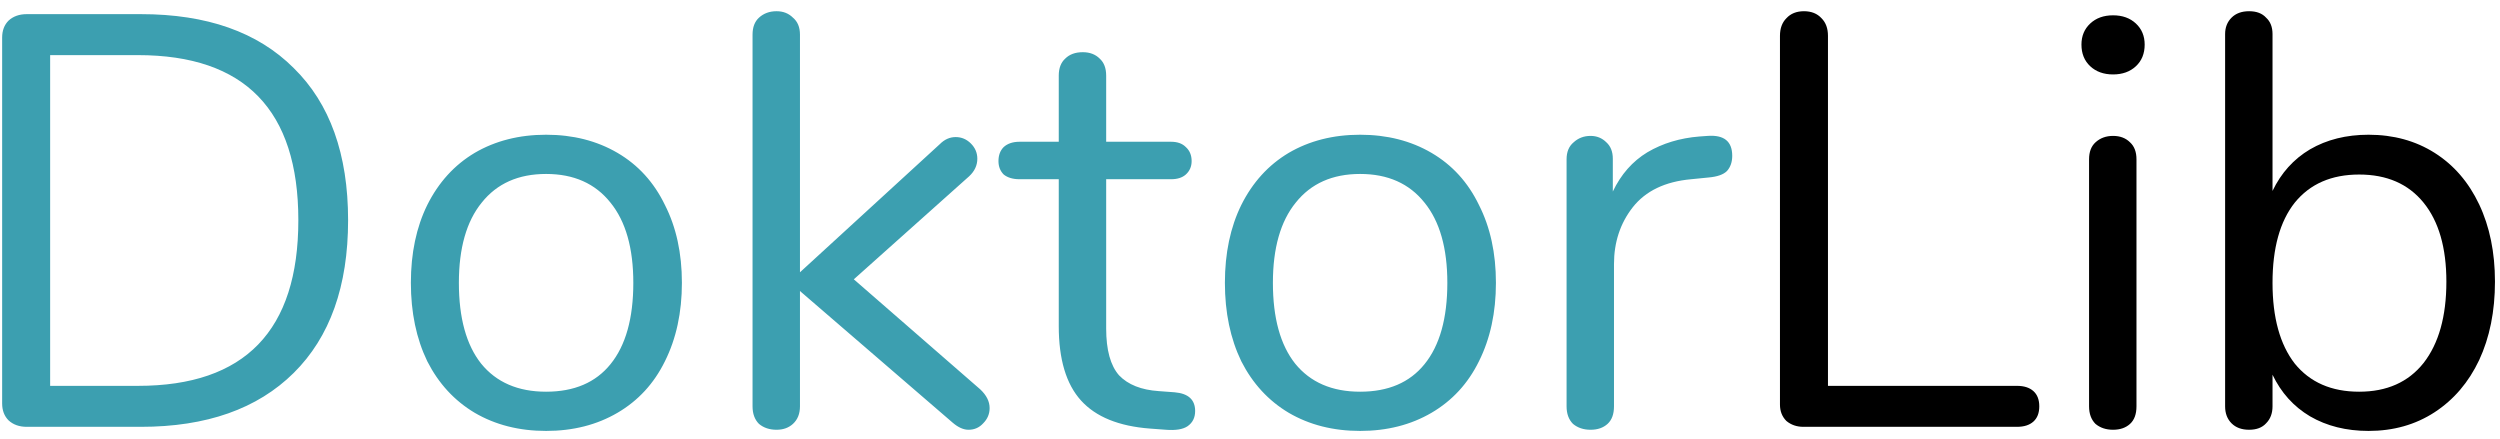 <svg width="205" height="36" viewBox="0 0 205 36" fill="none" xmlns="http://www.w3.org/2000/svg">
<path d="M2.192 35C1.584 35 1.088 34.824 0.704 34.472C0.352 34.12 0.176 33.656 0.176 33.08V3.08C0.176 2.504 0.352 2.04 0.704 1.688C1.088 1.336 1.584 1.16 2.192 1.16H11.552C16.96 1.16 21.136 2.632 24.08 5.576C27.056 8.488 28.544 12.648 28.544 18.056C28.544 23.464 27.056 27.64 24.08 30.584C21.104 33.528 16.928 35 11.552 35H2.192ZM11.312 31.64C20.08 31.64 24.464 27.112 24.464 18.056C24.464 9.032 20.08 4.52 11.312 4.52H4.112V31.64H11.312ZM44.78 35.336C42.572 35.336 40.62 34.84 38.924 33.848C37.26 32.856 35.964 31.448 35.036 29.624C34.14 27.768 33.692 25.624 33.692 23.192C33.692 20.76 34.14 18.632 35.036 16.808C35.964 14.952 37.26 13.528 38.924 12.536C40.62 11.544 42.572 11.048 44.78 11.048C46.988 11.048 48.94 11.544 50.636 12.536C52.332 13.528 53.628 14.952 54.524 16.808C55.452 18.632 55.916 20.76 55.916 23.192C55.916 25.624 55.452 27.768 54.524 29.624C53.628 31.448 52.332 32.856 50.636 33.848C48.94 34.84 46.988 35.336 44.78 35.336ZM44.78 32.12C47.084 32.12 48.844 31.368 50.06 29.864C51.308 28.328 51.932 26.104 51.932 23.192C51.932 20.344 51.308 18.152 50.06 16.616C48.812 15.048 47.052 14.264 44.78 14.264C42.508 14.264 40.748 15.048 39.5 16.616C38.252 18.152 37.628 20.344 37.628 23.192C37.628 26.072 38.236 28.28 39.452 29.816C40.7 31.352 42.476 32.12 44.78 32.12ZM80.381 31.928C80.893 32.408 81.149 32.92 81.149 33.464C81.149 33.944 80.973 34.36 80.621 34.712C80.301 35.064 79.901 35.24 79.421 35.24C79.005 35.24 78.573 35.048 78.125 34.664L65.597 23.864V33.32C65.597 33.928 65.405 34.408 65.021 34.76C64.669 35.08 64.221 35.24 63.677 35.24C63.101 35.24 62.621 35.08 62.237 34.76C61.885 34.408 61.709 33.928 61.709 33.32V2.84C61.709 2.232 61.885 1.768 62.237 1.448C62.621 1.096 63.101 0.92 63.677 0.92C64.221 0.92 64.669 1.096 65.021 1.448C65.405 1.768 65.597 2.232 65.597 2.84V22.328L77.069 11.816C77.453 11.432 77.885 11.24 78.365 11.24C78.845 11.24 79.261 11.416 79.613 11.768C79.965 12.12 80.141 12.536 80.141 13.016C80.141 13.56 79.917 14.04 79.469 14.456L70.013 22.904L80.381 31.928ZM96.322 32.168C97.442 32.264 98.002 32.776 98.002 33.704C98.002 34.248 97.794 34.664 97.378 34.952C96.994 35.208 96.402 35.304 95.602 35.24L94.306 35.144C91.746 34.952 89.858 34.184 88.642 32.84C87.426 31.496 86.818 29.464 86.818 26.744V14.696H83.602C83.058 14.696 82.626 14.568 82.306 14.312C82.018 14.024 81.874 13.656 81.874 13.208C81.874 12.728 82.018 12.344 82.306 12.056C82.626 11.768 83.058 11.624 83.602 11.624H86.818V6.2C86.818 5.592 86.994 5.128 87.346 4.808C87.698 4.456 88.178 4.28 88.786 4.28C89.362 4.28 89.826 4.456 90.178 4.808C90.53 5.128 90.706 5.592 90.706 6.2V11.624H96.034C96.546 11.624 96.946 11.768 97.234 12.056C97.554 12.344 97.714 12.728 97.714 13.208C97.714 13.656 97.554 14.024 97.234 14.312C96.946 14.568 96.546 14.696 96.034 14.696H90.706V26.936C90.706 28.696 91.058 29.976 91.762 30.776C92.498 31.544 93.586 31.976 95.026 32.072L96.322 32.168ZM111.53 35.336C109.322 35.336 107.37 34.84 105.674 33.848C104.01 32.856 102.714 31.448 101.786 29.624C100.89 27.768 100.442 25.624 100.442 23.192C100.442 20.76 100.89 18.632 101.786 16.808C102.714 14.952 104.01 13.528 105.674 12.536C107.37 11.544 109.322 11.048 111.53 11.048C113.738 11.048 115.69 11.544 117.386 12.536C119.082 13.528 120.378 14.952 121.274 16.808C122.202 18.632 122.666 20.76 122.666 23.192C122.666 25.624 122.202 27.768 121.274 29.624C120.378 31.448 119.082 32.856 117.386 33.848C115.69 34.84 113.738 35.336 111.53 35.336ZM111.53 32.12C113.834 32.12 115.594 31.368 116.81 29.864C118.058 28.328 118.682 26.104 118.682 23.192C118.682 20.344 118.058 18.152 116.81 16.616C115.562 15.048 113.802 14.264 111.53 14.264C109.258 14.264 107.498 15.048 106.25 16.616C105.002 18.152 104.378 20.344 104.378 23.192C104.378 26.072 104.986 28.28 106.202 29.816C107.45 31.352 109.226 32.12 111.53 32.12ZM140.027 11.144C141.371 11.048 142.043 11.592 142.043 12.776C142.043 13.288 141.899 13.704 141.611 14.024C141.323 14.312 140.827 14.488 140.123 14.552L138.683 14.696C136.539 14.888 134.939 15.656 133.883 17C132.859 18.312 132.347 19.864 132.347 21.656V33.32C132.347 33.96 132.171 34.44 131.819 34.76C131.467 35.08 131.003 35.24 130.427 35.24C129.851 35.24 129.371 35.08 128.987 34.76C128.635 34.408 128.459 33.928 128.459 33.32V13.064C128.459 12.456 128.651 11.992 129.035 11.672C129.419 11.32 129.883 11.144 130.427 11.144C130.939 11.144 131.371 11.32 131.723 11.672C132.075 11.992 132.251 12.44 132.251 13.016V15.704C132.923 14.296 133.867 13.224 135.083 12.488C136.331 11.752 137.755 11.32 139.355 11.192L140.027 11.144Z" fill="#3C9FB0"/>
<path d="M147.877 35C147.333 35 146.869 34.84 146.485 34.52C146.133 34.168 145.957 33.72 145.957 33.176V2.936C145.957 2.328 146.133 1.848 146.485 1.496C146.837 1.112 147.317 0.92 147.925 0.92C148.533 0.92 149.013 1.112 149.365 1.496C149.717 1.848 149.893 2.328 149.893 2.936V31.64H165.397C165.973 31.64 166.421 31.784 166.741 32.072C167.061 32.36 167.221 32.776 167.221 33.32C167.221 33.864 167.061 34.28 166.741 34.568C166.421 34.856 165.973 35 165.397 35H147.877ZM173.271 35.24C172.695 35.24 172.215 35.08 171.831 34.76C171.479 34.408 171.303 33.928 171.303 33.32V13.064C171.303 12.456 171.479 11.992 171.831 11.672C172.215 11.32 172.695 11.144 173.271 11.144C173.847 11.144 174.311 11.32 174.663 11.672C175.015 11.992 175.191 12.456 175.191 13.064V33.32C175.191 33.96 175.015 34.44 174.663 34.76C174.311 35.08 173.847 35.24 173.271 35.24ZM173.271 6.104C172.503 6.104 171.879 5.88 171.399 5.432C170.919 4.984 170.679 4.392 170.679 3.656C170.679 2.952 170.919 2.376 171.399 1.928C171.879 1.48 172.503 1.256 173.271 1.256C174.039 1.256 174.663 1.48 175.143 1.928C175.623 2.376 175.863 2.952 175.863 3.656C175.863 4.392 175.623 4.984 175.143 5.432C174.663 5.88 174.039 6.104 173.271 6.104ZM194.219 11.048C196.267 11.048 198.075 11.544 199.643 12.536C201.211 13.528 202.427 14.936 203.291 16.76C204.155 18.584 204.587 20.696 204.587 23.096C204.587 25.528 204.155 27.672 203.291 29.528C202.427 31.352 201.211 32.776 199.643 33.8C198.075 34.824 196.267 35.336 194.219 35.336C192.395 35.336 190.795 34.936 189.419 34.136C188.075 33.336 187.051 32.2 186.347 30.728V33.32C186.347 33.896 186.171 34.36 185.819 34.712C185.499 35.064 185.035 35.24 184.427 35.24C183.819 35.24 183.339 35.064 182.987 34.712C182.635 34.36 182.459 33.896 182.459 33.32V2.792C182.459 2.248 182.635 1.8 182.987 1.448C183.339 1.096 183.819 0.92 184.427 0.92C185.035 0.92 185.499 1.096 185.819 1.448C186.171 1.768 186.347 2.216 186.347 2.792V15.656C187.051 14.184 188.075 13.048 189.419 12.248C190.795 11.448 192.395 11.048 194.219 11.048ZM193.451 32.12C195.723 32.12 197.483 31.336 198.731 29.768C199.979 28.168 200.603 25.944 200.603 23.096C200.603 20.312 199.979 18.152 198.731 16.616C197.483 15.08 195.723 14.312 193.451 14.312C191.179 14.312 189.419 15.08 188.171 16.616C186.955 18.152 186.347 20.344 186.347 23.192C186.347 26.04 186.955 28.248 188.171 29.816C189.419 31.352 191.179 32.12 193.451 32.12Z" fill="black"/>
</svg>
